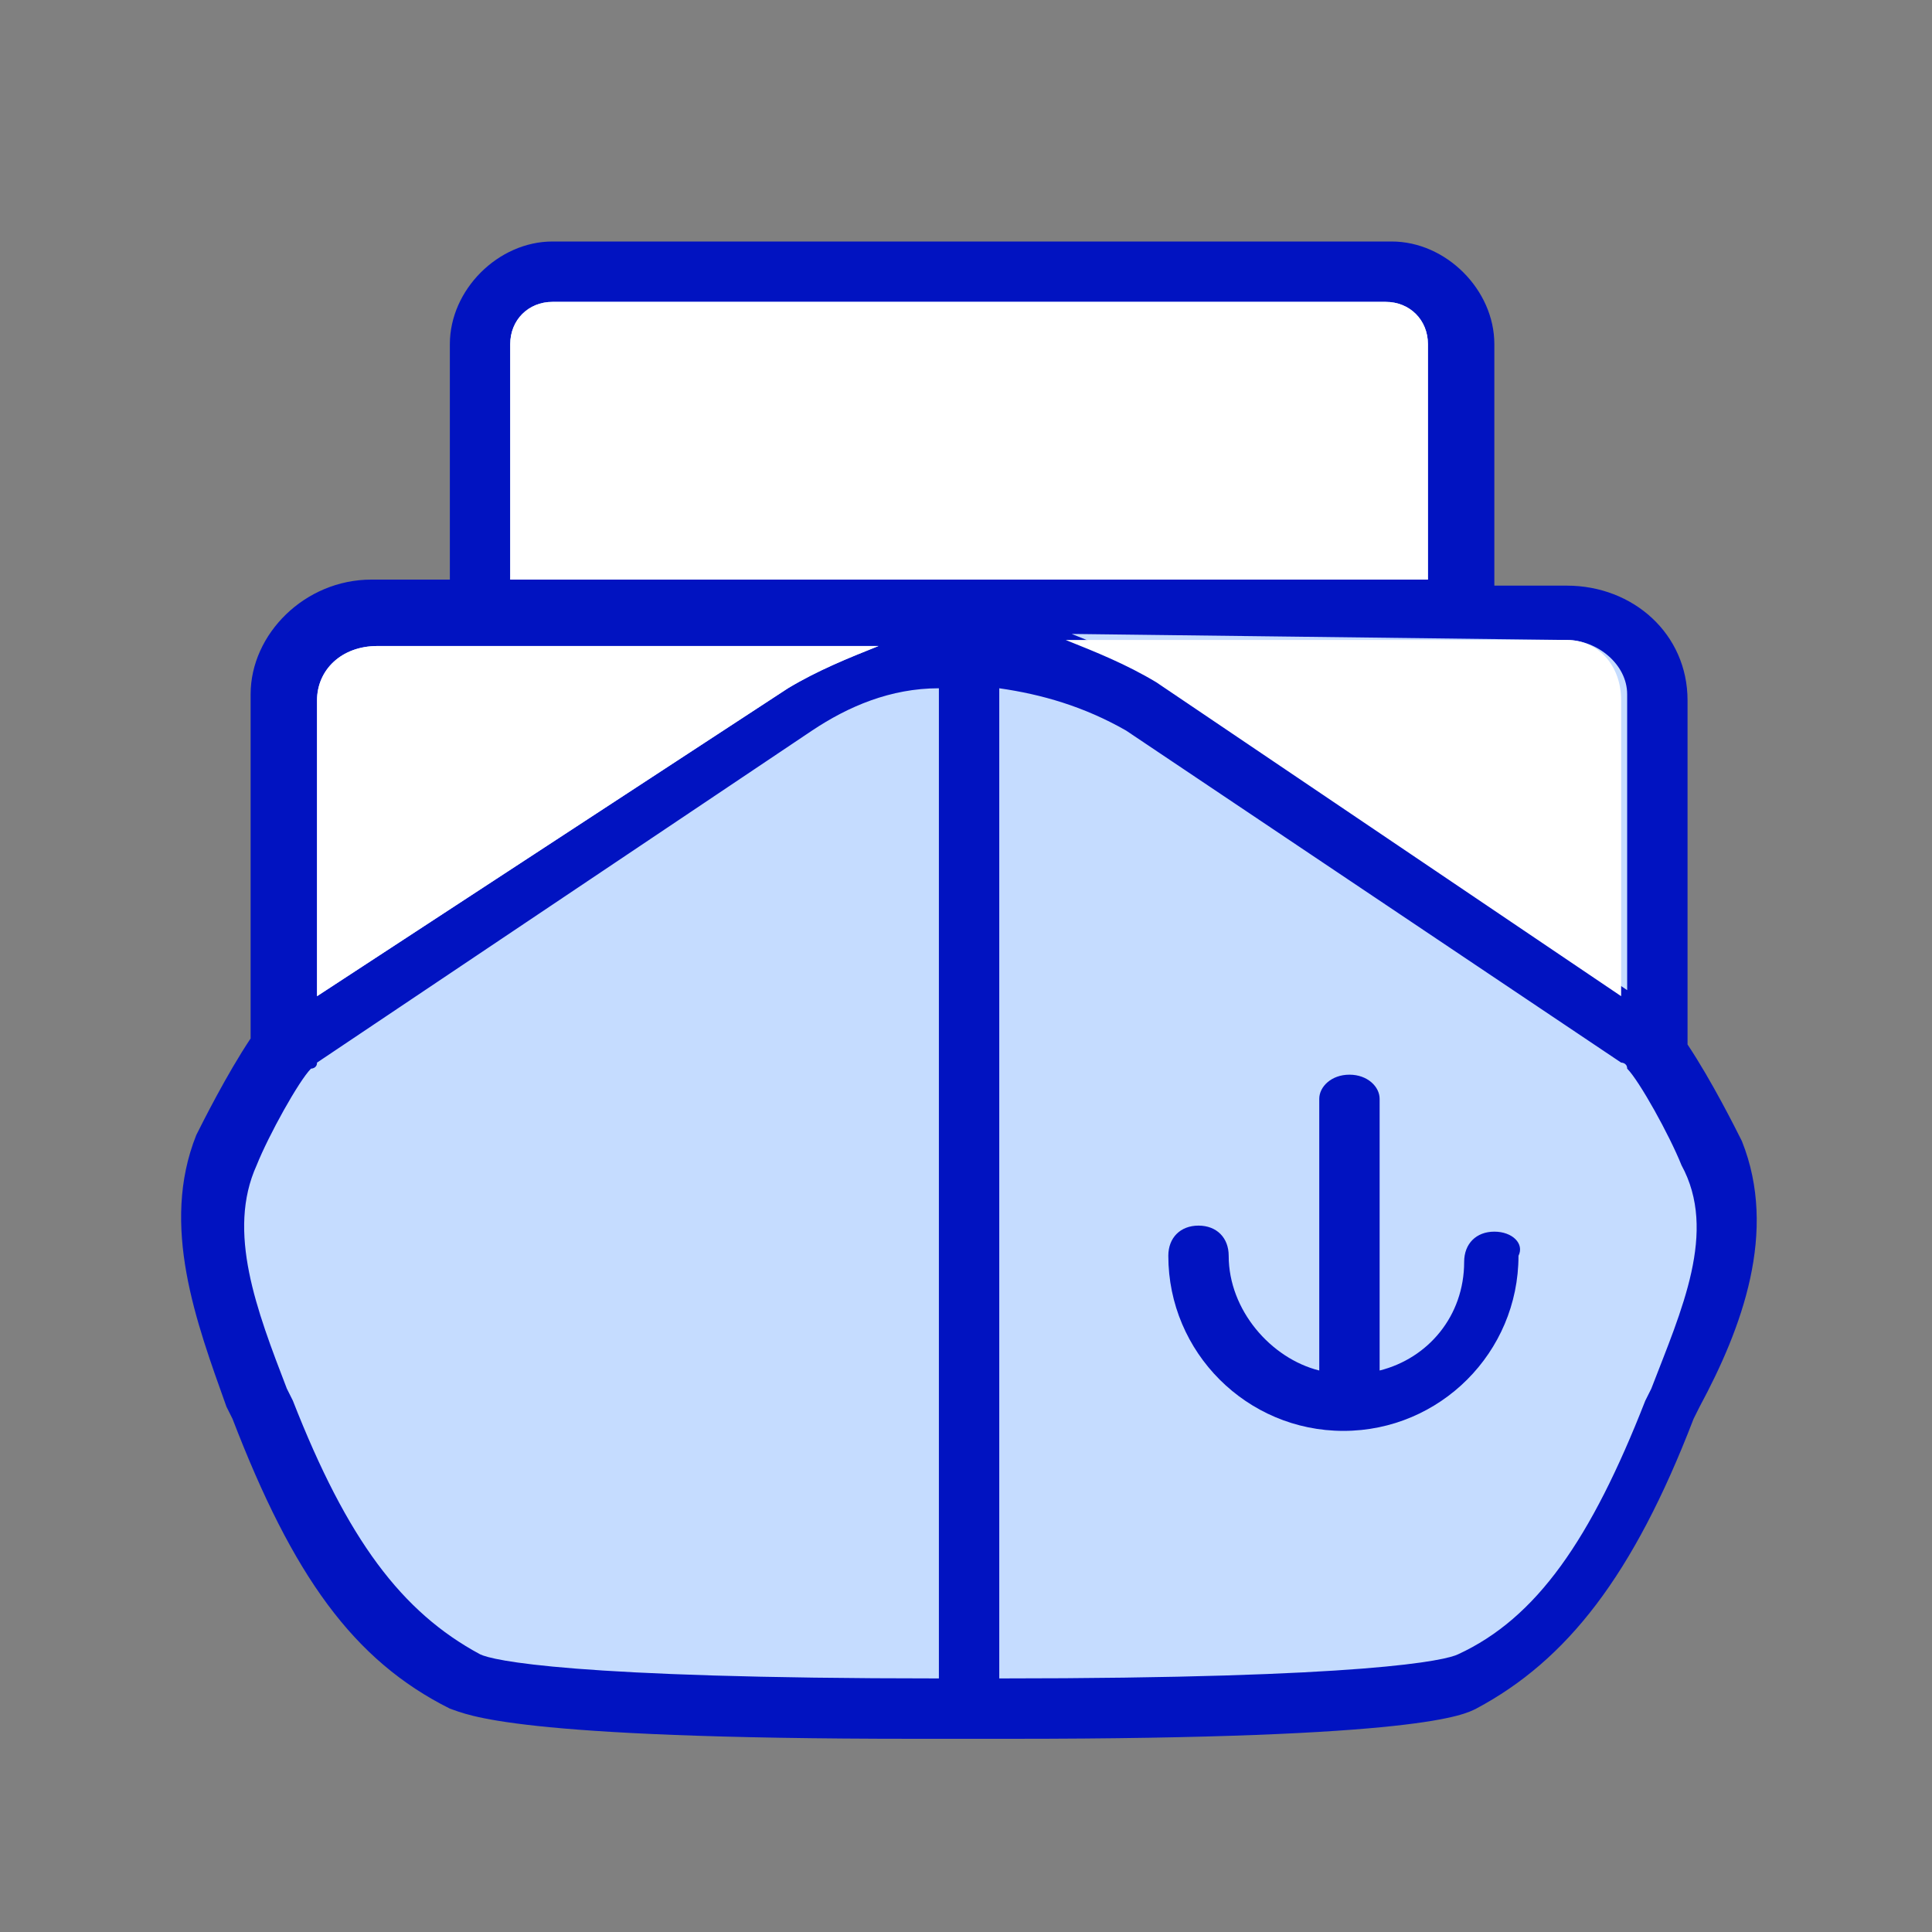 <svg width="32" height="32" fill="none" xmlns="http://www.w3.org/2000/svg"><rect width="100%" height="100%" fill="#808080" stroke="none"/><path fill-rule="evenodd" clip-rule="evenodd" d="M28.351 19.1c-.2-.4-.6-1.2-1-1.6v-5.9c0-.8-.6-1.4-1.5-1.4h-1.8V5.7c0-.7-.5-1.2-1.2-1.2h-13.7c-.7 0-1.2.5-1.2 1.2v4.4h-1.8c-.8 0-1.5.7-1.5 1.4v5.9c-.3.4-.8 1.3-.9 1.6-.6 1.4.1 2.9.6 4.3.8 2.2 1.8 3.7 3.3 4.5.7.4 4.5.5 8.3.4h.1c3.8 0 7.6-.1 8.3-.4 1.5-.8 2.5-2.3 3.3-4.5.6-1.3 1.3-2.8.7-4.2Z" fill="#C5DCFF"/><path d="M24.751 20.4c-.3 0-.5.2-.5.5 0 .9-.6 1.6-1.4 1.8v-4.5c0-.2-.2-.4-.5-.4s-.5.2-.5.4v4.5c-.8-.2-1.5-1-1.5-1.9 0-.3-.2-.5-.5-.5s-.5.2-.5.5c0 1.6 1.3 2.9 2.9 2.9 1.6 0 2.9-1.3 2.9-2.9.1-.2-.1-.4-.4-.4Z" fill="#0113C1"/><path d="M28.851 18.9c-.1-.2-.5-1-.9-1.6v-5.7c0-1.1-.9-1.9-2-1.9h-1.2v-4c0-.9-.8-1.7-1.7-1.7h-13.9c-.9 0-1.7.8-1.7 1.7v3.9h-1.3c-1.1 0-2 .9-2 1.9v5.7c-.4.6-.8 1.4-.9 1.6-.6 1.5 0 3.1.5 4.5l.1.2c1 2.6 2 4 3.6 4.8.3.1 1 .5 7.7.5h1.6c6.8 0 7.5-.4 7.7-.5 1.5-.8 2.6-2.2 3.6-4.8l.1-.2c.7-1.3 1.3-2.9.7-4.4Zm-2.9-8.3c.5 0 1 .4 1 .9v4.9l-7.7-5.2c-.5-.3-1-.5-1.5-.7l8.2.1Zm-17.5-4.9c0-.4.3-.7.7-.7h13.8c.4 0 .7.3.7.7v3.9h-15.2V5.7Zm-3.2 10.8v-4.9c0-.5.4-.9 1-.9h8.3c-.5.2-1 .4-1.5.7l-7.8 5.1Zm10.3 11.3c-6.1 0-7.4-.3-7.6-.4-1.3-.7-2.2-1.9-3.1-4.2l-.1-.2c-.5-1.3-1-2.6-.5-3.7.2-.5.7-1.4.9-1.6 0 0 .1 0 .1-.1l8.2-5.5c.6-.4 1.3-.7 2.1-.7v16.4Zm11.8-4.8-.1.2c-.9 2.3-1.8 3.6-3.1 4.2-.2.1-1.5.4-7.6.4V11.4c.7.1 1.4.3 2.1.7l8.2 5.5s.1 0 .1.1c.2.2.7 1.1.9 1.6.6 1.1 0 2.4-.5 3.7Z" fill="#0113C1"/><path d="M5.251 16.5v-4.9c0-.5.4-.9 1-.9h8.3c-.5.2-1 .4-1.5.7l-7.8 5.1Zm20.7-5.9c.5 0 .9.4.9 1v4.9l-7.7-5.2c-.5-.3-1-.5-1.5-.7h8.3Zm-17.5-4.9c0-.4.3-.7.7-.7h13.8c.4 0 .7.3.7.7v3.9h-15.2V5.7Z" fill="#fff"/></svg>
